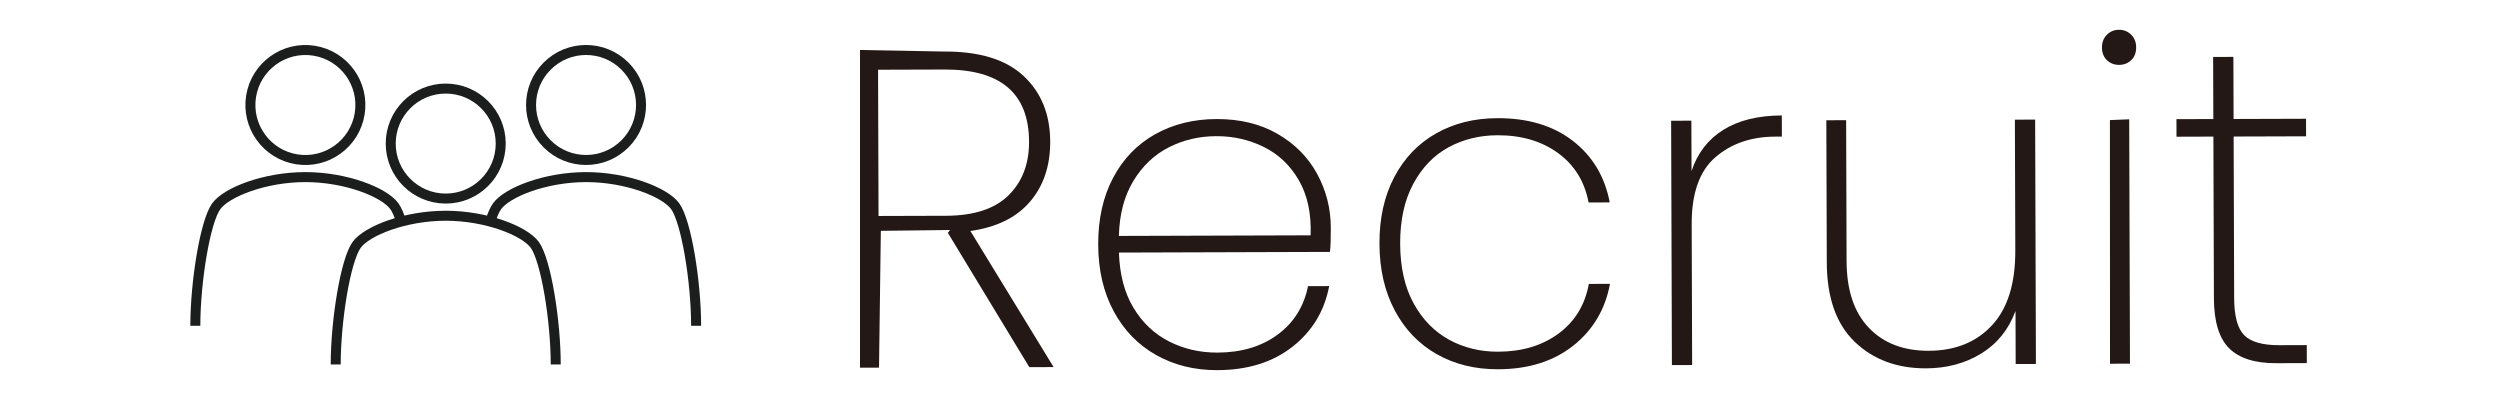 <?xml version="1.0" encoding="iso-8859-1"?>
<!-- Generator: Adobe Illustrator 24.3.0, SVG Export Plug-In . SVG Version: 6.00 Build 0)  -->
<svg version="1.1" id="&#x30EC;&#x30A4;&#x30E4;&#x30FC;_1"
	 xmlns="http://www.w3.org/2000/svg" xmlns:xlink="http://www.w3.org/1999/xlink" x="0px" y="0px" viewBox="0 0 250 40"
	 style="enable-background:new 0 0 250 40;" xml:space="preserve">
<style type="text/css">
	.st0{fill:none;stroke:#1C1D1D;stroke-linejoin:round;stroke-miterlimit:10;}
	.st1{fill:#231815;}
</style>
<g>
	<g>
		
			<ellipse transform="matrix(0.16 -0.987 0.987 0.16 15.297 38.957)" class="st0" cx="30.532" cy="10.493" rx="5.5" ry="5.5"/>
		<path class="st0" d="M19.533,32.583c0-4.388,0.983-10.445,2.099-11.967c1.025-1.4,4.848-2.906,8.902-2.906
			c4.051,0,7.874,1.506,8.899,2.906c0.239,0.327,0.473,0.861,0.688,1.541"/>
	</g>
	<g>
		
			<ellipse transform="matrix(0.707 -0.707 0.707 0.707 9.747 44.519)" class="st0" cx="58.613" cy="10.493" rx="5.5" ry="5.5"/>
		<path class="st0" d="M49.025,22.157c0.215-0.68,0.449-1.214,0.688-1.541c1.025-1.4,4.848-2.906,8.902-2.906
			c4.051,0,7.874,1.506,8.899,2.906c1.116,1.522,2.099,7.579,2.099,11.967"/>
	</g>
	<g>
		<circle class="st0" cx="44.572" cy="14.357" r="5.5"/>
		<path class="st0" d="M55.573,36.447c0-4.388-0.984-10.445-2.1-11.967c-1.026-1.4-4.848-2.906-8.901-2.906
			s-7.874,1.506-8.901,2.906c-1.116,1.522-2.1,7.58-2.1,11.967"/>
	</g>
</g>
<g>
	<g>
		<g>
			<path class="st1" d="M102.931,36.715l-8.144-13.429L95,23l-6.916,0.084l-0.182,13.679L86,36.77V5l8.461,0.153
				c3.51-0.011,6.146,0.806,7.905,2.45c1.761,1.645,2.646,3.832,2.654,6.562c0.008,2.43-0.67,4.435-2.029,6.014
				s-3.344,2.553-5.953,2.921l8.323,13.608L102.931,36.715z M87.853,21.598l6.75-0.021c2.79-0.009,4.873-0.69,6.248-2.044
				c1.376-1.354,2.061-3.142,2.054-5.362c-0.016-4.83-2.829-7.236-8.438-7.218l-6.66,0.021L87.853,21.598z"/>
			<path class="st1" d="M132.999,25.19l-21.104,0.067c0.066,2.189,0.553,4.033,1.458,5.53c0.904,1.498,2.093,2.619,3.565,3.363
				c1.473,0.746,3.078,1.115,4.818,1.11c2.4-0.007,4.408-0.606,6.024-1.796c1.616-1.19,2.631-2.806,3.044-4.848l2.115-0.007
				c-0.473,2.492-1.695,4.514-3.67,6.064c-1.976,1.552-4.479,2.332-7.509,2.342c-2.28,0.007-4.32-0.496-6.124-1.511
				c-1.804-1.014-3.219-2.472-4.244-4.374c-1.026-1.901-1.543-4.127-1.552-6.678c-0.008-2.549,0.487-4.771,1.487-6.665
				c0.999-1.893,2.396-3.344,4.193-4.356c1.797-1.01,3.85-1.52,6.16-1.527c2.341-0.007,4.373,0.489,6.103,1.488
				c1.728,1,3.045,2.331,3.95,3.993c0.905,1.662,1.361,3.453,1.367,5.373C133.086,23.84,133.057,24.65,132.999,25.19z
				 M129.894,18.045c-0.86-1.497-2.026-2.61-3.498-3.341c-1.474-0.73-3.064-1.093-4.774-1.087c-1.71,0.005-3.291,0.378-4.743,1.117
				c-1.454,0.74-2.635,1.861-3.544,3.364c-0.911,1.503-1.393,3.334-1.445,5.495l19.17-0.061
				C131.142,21.371,130.754,19.542,129.894,18.045z"/>
			<path class="st1" d="M139.432,17.699c0.999-1.893,2.389-3.345,4.171-4.355c1.781-1.011,3.827-1.52,6.138-1.527
				c3.061-0.01,5.574,0.747,7.545,2.271c1.969,1.524,3.198,3.575,3.687,6.153l-2.115,0.006c-0.396-2.098-1.414-3.745-3.053-4.94
				c-1.64-1.194-3.658-1.789-6.059-1.781c-1.8,0.006-3.434,0.409-4.9,1.208c-1.468,0.8-2.642,2.019-3.521,3.656
				c-0.88,1.639-1.315,3.627-1.309,5.967c0.008,2.37,0.457,4.363,1.347,5.98s2.071,2.829,3.545,3.634
				c1.471,0.805,3.108,1.205,4.908,1.199c2.4-0.008,4.415-0.614,6.047-1.819c1.631-1.205,2.639-2.858,3.021-4.959l2.115-0.006
				c-0.473,2.552-1.695,4.61-3.67,6.177c-1.976,1.566-4.479,2.354-7.509,2.364c-2.311,0.007-4.358-0.496-6.147-1.51
				c-1.788-1.014-3.188-2.473-4.198-4.375c-1.012-1.902-1.521-4.127-1.529-6.677C137.937,21.815,138.432,19.593,139.432,17.699z"/>
			<path class="st1" d="M172.335,12.982c1.527-0.95,3.475-1.428,5.845-1.436l0.007,2.115l-0.675,0.002
				c-2.4,0.008-4.394,0.697-5.979,2.066c-1.586,1.371-2.374,3.601-2.364,6.69l0.045,14.084l-2.024,0.006l-0.077-24.435l2.024-0.006
				l0.016,5.04C169.746,15.308,170.807,13.932,172.335,12.982z"/>
			<path class="st1" d="M203.515,11.961l0.077,24.435l-2.024,0.006l-0.017-5.31c-0.685,1.862-1.828,3.283-3.43,4.263
				s-3.438,1.473-5.507,1.48c-2.91,0.009-5.291-0.875-7.142-2.655c-1.851-1.779-2.782-4.424-2.793-7.934l-0.045-14.22l1.98-0.006
				l0.045,14.085c0.009,2.91,0.75,5.135,2.226,6.675c1.474,1.541,3.473,2.306,5.992,2.298c2.64-0.009,4.745-0.854,6.314-2.54
				c1.569-1.685,2.35-4.177,2.339-7.478l-0.041-13.095L203.515,11.961z"/>
			<path class="st1" d="M210.695,6.02c-0.331-0.314-0.497-0.741-0.499-1.281c-0.001-0.51,0.162-0.93,0.491-1.262
				c0.329-0.331,0.734-0.497,1.214-0.499c0.479-0.001,0.885,0.163,1.217,0.491c0.33,0.329,0.497,0.749,0.498,1.259
				c0.002,0.54-0.162,0.968-0.49,1.284c-0.33,0.315-0.734,0.475-1.214,0.476S211.026,6.334,210.695,6.02z M212.92,11.931
				l0.077,24.435L211,36.372l-0.007-24.365L212.92,11.931z"/>
			<path class="st1" d="M223.364,13.653l0.052,16.155c0.006,1.8,0.34,3.036,1.002,3.709c0.661,0.673,1.832,1.006,3.513,1.001
				l2.745-0.009l0.006,1.8l-3.061,0.01c-2.13,0.007-3.698-0.49-4.707-1.492c-1.009-1.001-1.516-2.673-1.523-5.013l-0.052-16.155
				l-3.689,0.012l-0.005-1.755l3.689-0.012l-0.02-6.21l2.025-0.006l0.02,6.21l7.245-0.023l0.005,1.755L223.364,13.653z"/>
		</g>
	</g>
</g>
</svg>
